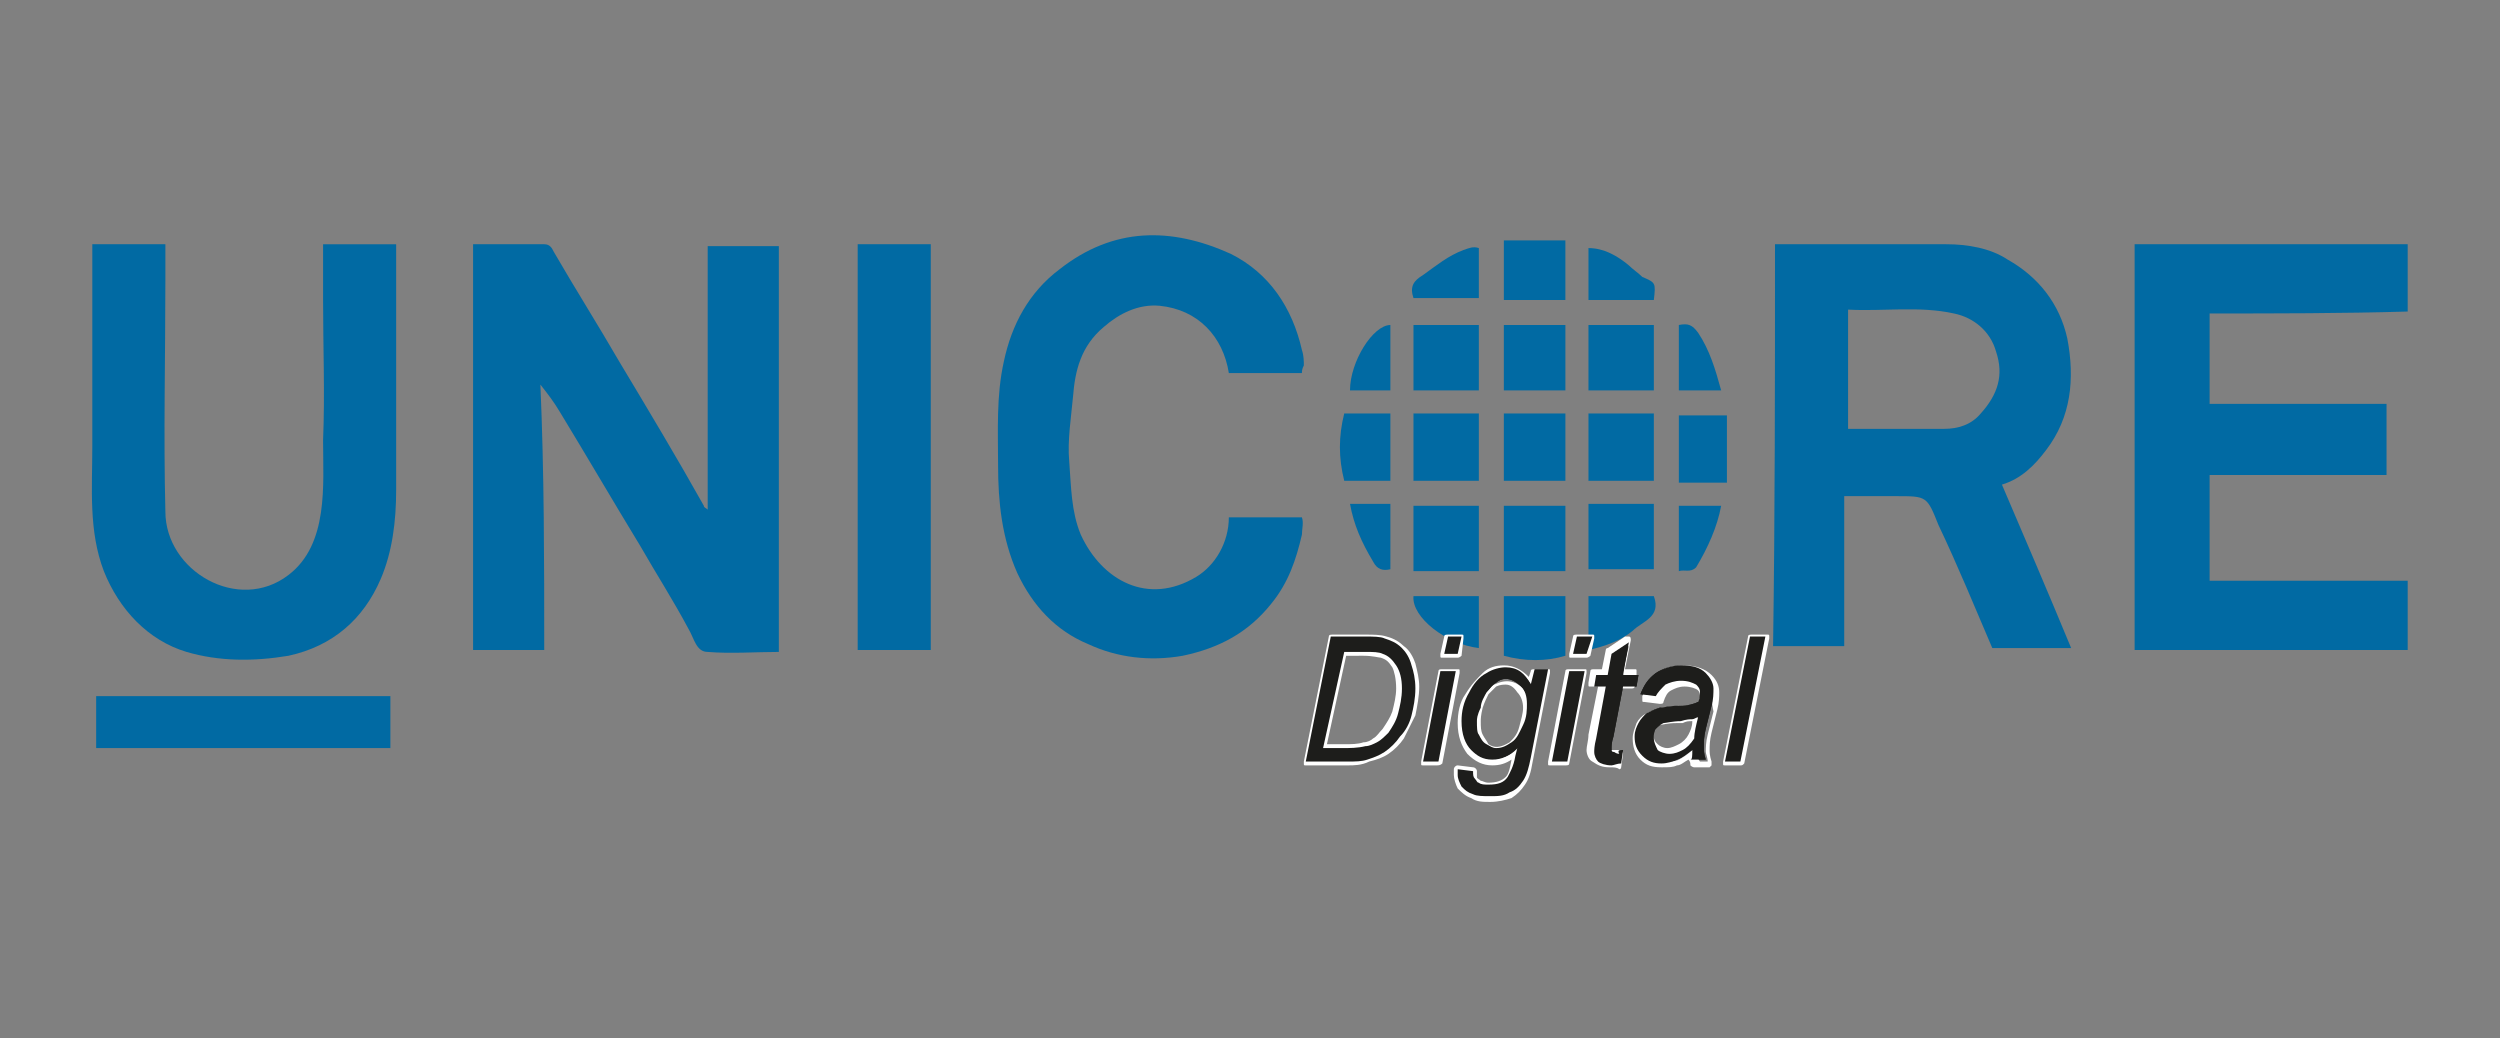 <?xml version="1.0" encoding="utf-8"?>
<!-- Generator: Adobe Illustrator 28.2.0, SVG Export Plug-In . SVG Version: 6.00 Build 0)  -->
<svg version="1.1" id="Layer_1" xmlns="http://www.w3.org/2000/svg" xmlns:xlink="http://www.w3.org/1999/xlink" x="0px" y="0px"
	 viewBox="0 0 130 54" style="enable-background:new 0 0 130 54;" xml:space="preserve">
<rect x="0" y="0" width="130" height="54" fill="#808080" stroke="none"/>
<style type="text/css">
	.st0{fill:#FFFFFF;stroke:#1F56A7;}
	.st1{fill:#332F81;}
	.st2{fill:#FFFFFF;}
	.st3{fill:#7E8385;}
	.st4{fill:#E45125;}
	.st5{fill:#F2AB1D;}
	.st6{fill:#E77324;}
	.st7{fill:#332B63;}
	.st8{fill:#016AA3;}
	.st9{fill:#1D1D1B;}
	.st10{fill:#D12027;}
	.st11{fill:#02552F;}
	.st12{fill:#253B80;}
</style>
<g>
	<g>
		<g>
			<path class="st8" d="M5,38.9c0-0.9,0-1.8,0-2.7c5.1,0,10.2,0,15.3,0c0,0.9,0,1.8,0,2.7C15.2,38.9,10.1,38.9,5,38.9z"/>
		</g>
		<g>
			<path class="st8" d="M28.3,33.8c-1.3,0-2.5,0-3.7,0c0-7,0-14,0-21.1c1.2,0,2.5,0,3.7,0c0.3,0,0.4,0.2,0.5,0.4
				c1.1,1.9,2.3,3.8,3.4,5.7c1.5,2.5,3,5,4.4,7.5c0,0.1,0.1,0.1,0.2,0.2c0-4.6,0-9.1,0-13.7c1.3,0,2.5,0,3.7,0c0,7,0,14,0,21.1
				c-1.2,0-2.5,0.1-3.7,0c-0.6,0-0.7-0.7-1-1.2c-0.8-1.5-1.7-2.9-2.5-4.3c-1.4-2.3-2.8-4.7-4.2-7c-0.3-0.5-0.6-0.9-1-1.4
				C28.3,24.6,28.3,29.2,28.3,33.8z"/>
		</g>
		<g>
			<path class="st8" d="M92.3,12.7c1.7,0,3.3,0,4.9,0c1.3,0,2.7,0,4,0c1.1,0,2.3,0.2,3.2,0.8c1.6,0.9,2.7,2.3,3.1,4.1
				c0.4,2.1,0.2,4.1-1.1,5.8c-0.6,0.8-1.3,1.5-2.3,1.8c1.2,2.8,2.4,5.6,3.6,8.5c-1.4,0-2.8,0-4.1,0c-0.9-2.1-1.8-4.3-2.8-6.4
				c-0.6-1.5-0.6-1.5-2.2-1.5c-0.8,0-1.6,0-2.5,0c0,0-0.1,0-0.2,0c0,2.6,0,5.2,0,7.8c-1.3,0-2.5,0-3.7,0
				C92.3,26.8,92.3,19.8,92.3,12.7z M96.1,22.3c1.7,0,3.4,0,5,0c0.7,0,1.4-0.2,1.9-0.8c0.9-1,1.2-2,0.8-3.2c-0.3-1.1-1.2-1.8-2.2-2
				c-1.8-0.4-3.7-0.1-5.5-0.2C96.1,18.2,96.1,20.2,96.1,22.3z"/>
		</g>
		<g>
			<path class="st8" d="M114.9,16.3c0,1.7,0,3.2,0,4.7c3.1,0,6.1,0,9.2,0c0,1.3,0,2.5,0,3.7c-3,0-6.1,0-9.2,0c0,1.9,0,3.6,0,5.5
				c3.4,0,6.8,0,10.3,0c0,1.2,0,2.4,0,3.6c-4.7,0-9.4,0-14.2,0c0-7,0-14,0-21.1c4.7,0,9.4,0,14.2,0c0,1.1,0,2.3,0,3.5
				C121.8,16.3,118.3,16.3,114.9,16.3z"/>
		</g>
		<g>
			<path class="st8" d="M67.7,19.4c-1.3,0-2.6,0-3.8,0c-0.3-1.9-1.6-3.3-3.6-3.5c-1.1-0.1-2.1,0.4-2.9,1.1c-1.2,1-1.5,2.3-1.6,3.6
				c-0.1,1.1-0.3,2.3-0.2,3.4c0.1,1.3,0.1,2.6,0.6,3.8c1.1,2.4,3.5,3.7,6,2.2c1-0.6,1.7-1.8,1.7-3.1c1.3,0,2.5,0,3.8,0
				c0.1,0.3,0,0.6,0,0.9c-0.3,1.3-0.7,2.5-1.6,3.6c-1.2,1.5-2.7,2.3-4.6,2.7c-1.7,0.3-3.4,0.1-4.9-0.6c-1.7-0.7-2.9-2-3.7-3.7
				c-0.8-1.8-1-3.7-1-5.6c0-1.8-0.1-3.6,0.3-5.4c0.4-1.9,1.3-3.6,2.9-4.8c2.8-2.2,5.8-2.2,8.9-0.8c2,1,3.2,2.8,3.7,5
				c0.1,0.3,0.1,0.6,0.1,0.8C67.7,19.2,67.7,19.3,67.7,19.4z"/>
		</g>
		<g>
			<path class="st8" d="M44.6,33.8c0-7,0-14,0-21.1c1.3,0,2.5,0,3.8,0c0,7,0,14,0,21.1C47.2,33.8,45.9,33.8,44.6,33.8z"/>
		</g>
		<g>
			<path class="st8" d="M76.9,25c-1.1,0-2.2,0-3.4,0c0-1.2,0-2.3,0-3.5c1.1,0,2.2,0,3.4,0C76.9,22.7,76.9,23.8,76.9,25z"/>
		</g>
		<g>
			<path class="st8" d="M86,21.5c0,1.2,0,2.3,0,3.5c-1.1,0-2.3,0-3.4,0c0-1.2,0-2.3,0-3.5C83.7,21.5,84.9,21.5,86,21.5z"/>
		</g>
		<g>
			<path class="st8" d="M76.9,20.3c-1.1,0-2.2,0-3.4,0c0-1.1,0-2.2,0-3.4c1.1,0,2.2,0,3.4,0C76.9,18,76.9,19.1,76.9,20.3z"/>
		</g>
		<g>
			<path class="st8" d="M82.6,20.3c0-1.1,0-2.2,0-3.4c1.1,0,2.2,0,3.4,0c0,1.1,0,2.2,0,3.4C84.9,20.3,83.8,20.3,82.6,20.3z"/>
		</g>
		<g>
			<path class="st8" d="M73.5,26.3c1.2,0,2.3,0,3.4,0c0,1.1,0,2.2,0,3.4c-1.1,0-2.2,0-3.4,0C73.5,28.5,73.5,27.4,73.5,26.3z"/>
		</g>
		<g>
			<path class="st8" d="M86,29.6c-1.2,0-2.3,0-3.4,0c0-1.1,0-2.2,0-3.4c1.1,0,2.2,0,3.4,0C86,27.4,86,28.5,86,29.6z"/>
		</g>
		<g>
			<path class="st8" d="M78.2,21.5c1.1,0,2.1,0,3.2,0c0,1.2,0,2.3,0,3.5c-1.1,0-2.1,0-3.2,0C78.2,23.9,78.2,22.7,78.2,21.5z"/>
		</g>
		<g>
			<path class="st8" d="M78.2,16.9c1.1,0,2.2,0,3.2,0c0,1.1,0,2.2,0,3.4c-1.1,0-2.1,0-3.2,0C78.2,19.2,78.2,18.1,78.2,16.9z"/>
		</g>
		<g>
			<path class="st8" d="M78.2,26.3c1.1,0,2.1,0,3.2,0c0,1.1,0,2.2,0,3.4c-1.1,0-2.1,0-3.2,0C78.2,28.5,78.2,27.4,78.2,26.3z"/>
		</g>
		<g>
			<path class="st8" d="M78.2,31c1.1,0,2.2,0,3.2,0c0,1,0,2,0,3.1c-1,0.3-2.1,0.3-3.2,0C78.2,33.1,78.2,32.1,78.2,31z"/>
		</g>
		<g>
			<path class="st8" d="M81.4,15.6c-1.1,0-2.1,0-3.2,0c0-1,0-2.1,0-3.1c1.1,0,2.1,0,3.2,0C81.4,13.5,81.4,14.5,81.4,15.6z"/>
		</g>
		<g>
			<path class="st8" d="M89.8,25.1c-0.8,0-1.7,0-2.5,0c0-1.2,0-2.3,0-3.5c0.8,0,1.6,0,2.5,0C89.8,22.7,89.8,23.8,89.8,25.1z"/>
		</g>
		<g>
			<path class="st8" d="M72.3,25c-0.8,0-1.6,0-2.4,0c-0.3-1.2-0.3-2.3,0-3.5c0.8,0,1.5,0,2.4,0C72.3,22.7,72.3,23.8,72.3,25z"/>
		</g>
		<g>
			<path class="st8" d="M86,31c0.4,1.1-0.6,1.3-1.1,1.8c-0.6,0.5-1.4,0.8-2.3,1c0-0.9,0-1.9,0-2.8C83.8,31,84.9,31,86,31z"/>
		</g>
		<g>
			<path class="st8" d="M76.9,31c0,1,0,1.9,0,2.7c-1.7-0.2-3.5-1.6-3.4-2.7c0.6,0,1.1,0,1.7,0C75.8,31,76.3,31,76.9,31z"/>
		</g>
		<g>
			<path class="st8" d="M86,15.6c-1.1,0-2.2,0-3.4,0c0-0.9,0-1.8,0-2.7c0.8,0,1.5,0.4,2.1,0.9c0.2,0.2,0.5,0.4,0.7,0.6
				C86.1,14.7,86.1,14.7,86,15.6z"/>
		</g>
		<g>
			<path class="st8" d="M76.9,12.9c0,0.9,0,1.7,0,2.6c-1.1,0-2.3,0-3.4,0c-0.2-0.6,0-0.9,0.5-1.2c0.7-0.5,1.3-1,2.1-1.3
				C76.4,12.9,76.6,12.8,76.9,12.9z"/>
		</g>
		<g>
			<path class="st8" d="M87.3,29.7c0-1.2,0-2.3,0-3.4c0.7,0,1.4,0,2.2,0c-0.2,1.1-0.7,2.2-1.3,3.2C87.9,29.8,87.6,29.6,87.3,29.7z"
				/>
		</g>
		<g>
			<path class="st8" d="M87.3,16.9c0.5-0.1,0.7,0,1,0.4c0.6,0.9,0.9,1.9,1.2,3c-0.7,0-1.4,0-2.2,0C87.3,19.2,87.3,18.1,87.3,16.9z"
				/>
		</g>
		<g>
			<path class="st8" d="M72.3,29.6c-0.4,0.1-0.7,0-0.9-0.4c-0.6-1-1-1.9-1.2-3c0.7,0,1.4,0,2.1,0C72.3,27.4,72.3,28.5,72.3,29.6z"/>
		</g>
		<g>
			<path class="st8" d="M72.3,16.9c0,1.1,0,2.2,0,3.4c-0.7,0-1.4,0-2.1,0C70.2,18.8,71.4,16.9,72.3,16.9z"/>
		</g>
		<g>
			<path class="st8" d="M20.6,13.5c0-0.3,0-0.5,0-0.8c-1.3,0-2.5,0-3.8,0c0,0.3,0,0.6,0,0.9c0,0.7,0,1.3,0,2c0,2.4,0.1,4.9,0,7.3
				c0,2.3,0.3,5.4-1.8,7c-2.6,2-6.4-0.2-6.4-3.3c-0.1-4,0-8,0-12v0l0,0v-1.9H8.5c0,0,0,0,0,0H8.1c-1.1,0-2.2,0-3.3,0
				c0,0.2,0,0.4,0,0.7c0,1.6,0,3.3,0,4.9c0,1.6,0,3.3,0,4.9c0,2.2-0.2,4.4,0.6,6.5c0.8,2,2.3,3.6,4.3,4.2c1.7,0.5,3.5,0.5,5.3,0.2
				c2.3-0.5,3.9-1.9,4.8-4c0.6-1.4,0.8-3,0.8-4.6C20.6,21.5,20.6,17.5,20.6,13.5z"/>
		</g>
	</g>
	<g>
		<g>
			<g>
				<path class="st9" d="M67.9,39.6l1.3-6.5H71c0.4,0,0.8,0,1,0.1c0.3,0.1,0.6,0.2,0.9,0.5c0.2,0.2,0.4,0.5,0.5,0.9
					c0.1,0.3,0.2,0.7,0.2,1.2c0,0.5-0.1,1-0.2,1.4c-0.1,0.4-0.3,0.8-0.6,1.1c-0.2,0.3-0.5,0.6-0.8,0.8c-0.3,0.2-0.6,0.3-0.9,0.4
					c-0.3,0.1-0.6,0.1-1,0.1H67.9z M68.8,38.9h1c0.4,0,0.8,0,1.2-0.1c0.2,0,0.4-0.1,0.6-0.2c0.2-0.1,0.4-0.3,0.6-0.5
					c0.2-0.3,0.4-0.6,0.5-1c0.1-0.4,0.2-0.8,0.2-1.3c0-0.5-0.1-0.9-0.3-1.2c-0.2-0.3-0.4-0.5-0.7-0.6c-0.2-0.1-0.5-0.1-0.9-0.1h-1.1
					L68.8,38.9z"/>
			</g>
			<g>
				<path class="st2" d="M70.1,39.8h-2.2c-0.1,0-0.1,0-0.1-0.1c0,0,0-0.1,0-0.1l1.3-6.5c0-0.1,0.1-0.1,0.2-0.1H71
					c0.4,0,0.8,0,1.1,0.1c0.4,0.1,0.7,0.3,0.9,0.5c0.3,0.2,0.5,0.6,0.6,0.9c0.1,0.4,0.2,0.8,0.2,1.2c0,0.5-0.1,1-0.2,1.5
					c-0.2,0.4-0.4,0.8-0.6,1.2c-0.2,0.3-0.5,0.6-0.8,0.8c-0.3,0.2-0.6,0.3-1,0.4C70.8,39.8,70.4,39.8,70.1,39.8z M68.1,39.5h2
					c0.3,0,0.7,0,1-0.1c0.3-0.1,0.6-0.2,0.9-0.4c0.3-0.2,0.5-0.4,0.7-0.7c0.2-0.3,0.4-0.7,0.6-1.1c0.1-0.4,0.2-0.9,0.2-1.4
					c0-0.4-0.1-0.8-0.2-1.1c-0.1-0.3-0.3-0.6-0.5-0.8c-0.2-0.2-0.5-0.4-0.8-0.5c-0.2-0.1-0.6-0.1-1-0.1h-1.7L68.1,39.5z M69.8,39.1
					h-1c-0.1,0-0.1,0-0.1-0.1s0-0.1,0-0.1l1-5.1c0-0.1,0.1-0.1,0.2-0.1h1.1c0.5,0,0.8,0.1,1,0.1c0.3,0.1,0.6,0.3,0.8,0.7
					c0.2,0.3,0.3,0.8,0.3,1.3c0,0.5-0.1,0.9-0.2,1.3c-0.1,0.4-0.3,0.7-0.5,1c-0.2,0.2-0.4,0.4-0.6,0.6c-0.2,0.1-0.4,0.2-0.6,0.3
					C70.7,39,70.3,39.1,69.8,39.1z M69,38.7h0.8c0.5,0,0.8,0,1.1-0.1c0.2,0,0.4-0.1,0.5-0.2c0.2-0.1,0.3-0.3,0.5-0.5
					c0.2-0.3,0.4-0.6,0.5-0.9c0.1-0.4,0.2-0.8,0.2-1.2c0-0.5-0.1-0.9-0.2-1.1c-0.2-0.3-0.3-0.4-0.6-0.5c-0.1,0-0.4-0.1-0.9-0.1H70
					L69,38.7z"/>
			</g>
		</g>
		<g>
			<g>
				<path class="st9" d="M74,39.6l0.9-4.7h0.8l-0.9,4.7H74z M75.1,34l0.2-0.9H76L75.8,34H75.1z"/>
			</g>
			<g>
				<path class="st2" d="M74.7,39.8H74c-0.1,0-0.1,0-0.1-0.1c0,0,0-0.1,0-0.1l0.9-4.7c0-0.1,0.1-0.1,0.2-0.1h0.8
					c0.1,0,0.1,0,0.1,0.1c0,0,0,0.1,0,0.1l-0.9,4.7C74.9,39.8,74.8,39.8,74.7,39.8z M74.2,39.5h0.4l0.9-4.4H75L74.2,39.5z
					 M75.8,34.2h-0.8c-0.1,0-0.1,0-0.1-0.1c0,0,0-0.1,0-0.1l0.2-0.9c0-0.1,0.1-0.1,0.2-0.1H76c0.1,0,0.1,0,0.1,0.1c0,0,0,0.1,0,0.1
					L76,34.1C76,34.1,75.9,34.2,75.8,34.2z M75.3,33.8h0.4l0.1-0.6h-0.4L75.3,33.8z"/>
			</g>
		</g>
		<g>
			<g>
				<path class="st9" d="M75.8,40l0.8,0.1c0,0.2,0,0.3,0.1,0.4c0.1,0.1,0.1,0.2,0.2,0.2c0.1,0.1,0.3,0.1,0.5,0.1
					c0.5,0,0.8-0.1,1-0.4c0.1-0.2,0.3-0.5,0.4-1.1l0.1-0.4c-0.4,0.4-0.8,0.6-1.3,0.6c-0.5,0-0.8-0.2-1.1-0.5
					c-0.3-0.3-0.5-0.8-0.5-1.5c0-0.5,0.1-1,0.4-1.5c0.2-0.4,0.5-0.8,0.9-1c0.3-0.2,0.7-0.3,1-0.3c0.6,0,1,0.3,1.3,0.9l0.2-0.8h0.7
					l-0.9,4.6c-0.1,0.5-0.2,0.9-0.4,1.2c-0.2,0.3-0.4,0.5-0.7,0.6c-0.3,0.2-0.6,0.2-1,0.2c-0.4,0-0.7,0-0.9-0.1
					c-0.3-0.1-0.4-0.2-0.6-0.4c-0.1-0.2-0.2-0.4-0.2-0.6C75.8,40.2,75.8,40.2,75.8,40z M76.8,37.5c0,0.3,0,0.6,0.1,0.7
					c0.1,0.2,0.2,0.4,0.4,0.5c0.2,0.1,0.3,0.2,0.5,0.2c0.3,0,0.5-0.1,0.8-0.3c0.3-0.2,0.4-0.5,0.6-0.9c0.2-0.4,0.2-0.8,0.2-1.1
					c0-0.4-0.1-0.7-0.3-0.9c-0.2-0.2-0.5-0.4-0.8-0.4c-0.2,0-0.4,0.1-0.5,0.2c-0.2,0.1-0.3,0.3-0.5,0.5c-0.1,0.2-0.3,0.5-0.3,0.8
					C76.8,37.2,76.8,37.4,76.8,37.5z"/>
			</g>
			<g>
				<path class="st2" d="M77.5,41.7c-0.4,0-0.7,0-1-0.2c-0.3-0.1-0.5-0.3-0.7-0.5c-0.1-0.2-0.2-0.5-0.2-0.7c0-0.1,0-0.1,0-0.2l0-0.1
					c0-0.1,0.1-0.2,0.2-0.2l0.8,0.1c0.1,0,0.2,0.1,0.2,0.2c0,0.2,0,0.3,0,0.3c0,0.1,0.1,0.1,0.2,0.2c0.1,0,0.2,0.1,0.4,0.1
					c0.4,0,0.7-0.1,0.9-0.3c0.1-0.1,0.2-0.3,0.3-0.9c-0.3,0.2-0.6,0.3-1,0.3c-0.5,0-0.9-0.2-1.3-0.6c-0.3-0.4-0.5-0.9-0.5-1.6
					c0-0.5,0.1-1.1,0.4-1.5c0.3-0.5,0.6-0.8,0.9-1.1c0.3-0.3,0.7-0.4,1.1-0.4c0.5,0,0.9,0.2,1.3,0.6l0.1-0.3c0-0.1,0.1-0.1,0.2-0.1
					h0.7c0.1,0,0.1,0,0.1,0.1c0,0,0,0.1,0,0.1l-0.9,4.6c-0.1,0.6-0.2,0.9-0.4,1.2c-0.2,0.3-0.4,0.5-0.7,0.7
					C78.3,41.6,77.9,41.7,77.5,41.7z M76,40.2C76,40.3,76,40.3,76,40.2c0,0.3,0.1,0.4,0.2,0.6c0.1,0.1,0.3,0.3,0.5,0.4
					c0.2,0.1,0.5,0.1,0.9,0.1c0.3,0,0.6-0.1,0.9-0.2c0.3-0.1,0.4-0.3,0.6-0.6c0.1-0.3,0.3-0.6,0.4-1.1l0.9-4.3h-0.3l-0.1,0.6
					c0,0.1-0.1,0.1-0.1,0.1c-0.1,0-0.1,0-0.2-0.1c-0.3-0.5-0.7-0.8-1.2-0.8c-0.3,0-0.6,0.1-0.9,0.3c-0.3,0.2-0.6,0.5-0.8,0.9
					c-0.2,0.4-0.3,0.9-0.3,1.4c0,0.6,0.1,1.1,0.4,1.4c0.3,0.3,0.6,0.5,1,0.5c0.4,0,0.8-0.2,1.1-0.6c0.1-0.1,0.1-0.1,0.2,0
					c0.1,0,0.1,0.1,0.1,0.2L79,39.4c-0.1,0.6-0.3,1-0.4,1.2C78.3,40.9,78,41,77.4,41c-0.3,0-0.5,0-0.6-0.1c-0.2-0.1-0.2-0.2-0.3-0.3
					c0-0.1-0.1-0.2-0.1-0.3L76,40.2z M77.8,39.2c-0.2,0-0.4-0.1-0.6-0.2c-0.2-0.1-0.3-0.3-0.4-0.6c-0.1-0.2-0.1-0.4-0.1-0.8
					c0-0.2,0-0.4,0.1-0.7c0.1-0.4,0.2-0.6,0.4-0.8c0.2-0.2,0.3-0.4,0.5-0.5c0.6-0.3,1.1-0.2,1.5,0.2c0.2,0.3,0.4,0.6,0.4,1.1
					c0,0.4-0.1,0.8-0.2,1.2c-0.2,0.4-0.4,0.7-0.7,0.9C78.3,39.1,78,39.2,77.8,39.2z M78.3,35.6c-0.1,0-0.3,0-0.5,0.1
					c-0.1,0.1-0.3,0.3-0.4,0.4c-0.1,0.2-0.2,0.4-0.3,0.7C77,37.2,77,37.4,77,37.5c0,0.3,0,0.5,0.1,0.7c0.1,0.2,0.2,0.3,0.3,0.5
					c0.3,0.2,0.6,0.2,1.1-0.1c0.2-0.2,0.4-0.4,0.5-0.8c0.1-0.4,0.2-0.7,0.2-1c0-0.3-0.1-0.6-0.3-0.8C78.7,35.7,78.5,35.6,78.3,35.6z
					"/>
			</g>
		</g>
		<g>
			<g>
				<path class="st9" d="M80.7,39.6l0.9-4.7h0.8l-0.9,4.7H80.7z M81.8,34l0.2-0.9h0.8L82.5,34H81.8z"/>
			</g>
			<g>
				<path class="st2" d="M81.4,39.8h-0.8c-0.1,0-0.1,0-0.1-0.1c0,0,0-0.1,0-0.1l0.9-4.7c0-0.1,0.1-0.1,0.2-0.1h0.8
					c0.1,0,0.1,0,0.1,0.1c0,0,0,0.1,0,0.1l-0.9,4.7C81.6,39.8,81.5,39.8,81.4,39.8z M80.9,39.5h0.4l0.9-4.4h-0.4L80.9,39.5z
					 M82.5,34.2h-0.8c-0.1,0-0.1,0-0.1-0.1c0,0,0-0.1,0-0.1l0.2-0.9c0-0.1,0.1-0.1,0.2-0.1h0.8c0.1,0,0.1,0,0.1,0.1c0,0,0,0.1,0,0.1
					l-0.2,0.9C82.7,34.1,82.6,34.2,82.5,34.2z M82,33.8h0.4l0.1-0.6h-0.4L82,33.8z"/>
			</g>
		</g>
		<g>
			<g>
				<path class="st9" d="M84.4,39l-0.1,0.7c-0.2,0-0.4,0.1-0.5,0.1c-0.3,0-0.6-0.1-0.7-0.2c-0.1-0.1-0.2-0.3-0.2-0.5
					c0-0.1,0-0.3,0.1-0.7l0.5-2.7h-0.6l0.1-0.6h0.6l0.2-1.1l0.9-0.6l-0.3,1.7h0.8l-0.1,0.6h-0.7l-0.5,2.6c-0.1,0.3-0.1,0.5-0.1,0.6
					c0,0.1,0,0.2,0.1,0.2c0.1,0,0.1,0.1,0.3,0.1C84.1,39,84.2,39,84.4,39z"/>
			</g>
			<g>
				<path class="st2" d="M83.7,39.9c-0.4,0-0.6-0.1-0.9-0.3c-0.2-0.1-0.3-0.4-0.3-0.6c0-0.2,0.1-0.5,0.1-0.8l0.5-2.5h-0.4
					c-0.1,0-0.1,0-0.1-0.1c0,0,0-0.1,0-0.1l0.1-0.6c0-0.1,0.1-0.1,0.2-0.1h0.4l0.2-1c0,0,0-0.1,0.1-0.1l0.9-0.6c0.1,0,0.1,0,0.2,0
					c0.1,0,0.1,0.1,0.1,0.2l-0.3,1.5h0.5c0.1,0,0.1,0,0.1,0.1c0,0,0,0.1,0,0.2l-0.1,0.6c0,0.1-0.1,0.1-0.2,0.1h-0.6l-0.5,2.5
					c-0.1,0.4-0.1,0.5-0.1,0.6c0,0,0,0.1,0,0.1c0,0,0,0,0.1,0c0.2,0,0.3,0,0.4,0c0.1,0,0.1,0,0.2,0c0,0,0.1,0.1,0.1,0.2l-0.1,0.7
					c0,0.1-0.1,0.1-0.1,0.1C84.1,39.9,83.9,39.9,83.7,39.9z M83.1,35.3h0.4c0.1,0,0.1,0,0.1,0.1c0,0,0,0.1,0,0.1l-0.5,2.7
					C83,38.8,83,39,83,39c0,0.2,0,0.3,0.1,0.3c0.1,0.1,0.3,0.2,0.6,0.2c0.1,0,0.2,0,0.4,0l0.1-0.3c-0.1,0-0.2,0-0.2,0
					c-0.2,0-0.3-0.1-0.4-0.1c-0.1-0.1-0.1-0.2-0.1-0.4c0-0.1,0-0.3,0.1-0.6l0.5-2.6c0-0.1,0.1-0.1,0.2-0.1h0.6l0.1-0.3h-0.5
					c-0.1,0-0.1,0-0.1-0.1c0,0,0-0.1,0-0.1l0.3-1.3L84,33.9l-0.2,1.1c0,0.1-0.1,0.1-0.2,0.1h-0.4L83.1,35.3z"/>
			</g>
		</g>
		<g>
			<g>
				<path class="st9" d="M88,39c-0.3,0.2-0.5,0.4-0.8,0.5c-0.2,0.1-0.5,0.2-0.8,0.2c-0.4,0-0.7-0.1-1-0.4c-0.3-0.3-0.4-0.6-0.4-1
					c0-0.3,0.1-0.5,0.2-0.7c0.1-0.2,0.3-0.4,0.4-0.5c0.2-0.1,0.4-0.2,0.7-0.3c0.2,0,0.5-0.1,1-0.1c0.5,0,0.8-0.1,1-0.2
					c0.1-0.2,0.1-0.4,0.1-0.5c0-0.2-0.1-0.3-0.2-0.4c-0.2-0.1-0.4-0.2-0.8-0.2c-0.3,0-0.6,0.1-0.8,0.2c-0.2,0.2-0.4,0.4-0.5,0.6
					l-0.8-0.1c0.2-0.5,0.4-0.8,0.8-1.1c0.3-0.2,0.8-0.4,1.3-0.4c0.6,0,1,0.1,1.3,0.4c0.2,0.2,0.4,0.5,0.4,0.8c0,0.2,0,0.6-0.1,0.9
					l-0.3,1.2c-0.1,0.4-0.1,0.7-0.1,0.9c0,0.2,0,0.4,0.1,0.7h-0.8C88,39.5,88,39.3,88,39z M88.3,37.3c-0.1,0-0.2,0.1-0.3,0.1
					c-0.1,0-0.3,0-0.6,0.1c-0.4,0-0.8,0.1-0.9,0.1c-0.2,0.1-0.3,0.2-0.4,0.3c-0.1,0.1-0.1,0.3-0.1,0.5c0,0.2,0.1,0.4,0.2,0.6
					c0.1,0.1,0.4,0.2,0.6,0.2c0.3,0,0.5-0.1,0.7-0.2c0.2-0.1,0.4-0.3,0.6-0.6C88.1,38.1,88.2,37.7,88.3,37.3z"/>
			</g>
			<g>
				<path class="st2" d="M86.4,39.9c-0.5,0-0.8-0.1-1.1-0.4c-0.3-0.3-0.4-0.7-0.4-1.1c0-0.3,0.1-0.5,0.2-0.8
					c0.1-0.2,0.3-0.4,0.5-0.5c0.2-0.1,0.5-0.2,0.8-0.3c0.2,0,0.5-0.1,1-0.1c0.4,0,0.7,0,0.9-0.1c0-0.2,0.1-0.3,0.1-0.4
					c0-0.1,0-0.2-0.1-0.3c-0.1-0.1-0.4-0.2-0.7-0.2c-0.3,0-0.5,0.1-0.7,0.2c-0.2,0.1-0.3,0.3-0.4,0.6c0,0.1-0.1,0.1-0.2,0.1
					l-0.8-0.1c-0.1,0-0.1,0-0.1-0.1c0,0,0-0.1,0-0.2c0.2-0.5,0.4-0.9,0.8-1.2c0.4-0.3,0.8-0.4,1.4-0.4c0.6,0,1.1,0.2,1.4,0.5
					c0.3,0.3,0.4,0.6,0.4,0.9c0,0.2,0,0.5-0.1,0.9L89,38.1c-0.1,0.4-0.1,0.7-0.1,0.9c0,0.1,0,0.3,0.1,0.6c0,0.1,0,0.1,0,0.2
					c0,0-0.1,0.1-0.1,0.1h-0.8c-0.1,0-0.2-0.1-0.2-0.1c0-0.1,0-0.2-0.1-0.3c-0.2,0.1-0.4,0.3-0.6,0.3C87,39.9,86.8,39.9,86.4,39.9z
					 M87.5,35.3c0.4,0,0.7,0.1,0.9,0.3c0.2,0.1,0.3,0.3,0.3,0.6c0,0.2,0,0.4-0.1,0.6c0,0.1,0,0.1-0.1,0.1c-0.2,0.1-0.6,0.2-1.1,0.2
					c-0.5,0-0.8,0.1-0.9,0.1c-0.3,0.1-0.5,0.1-0.6,0.2c-0.2,0.1-0.3,0.2-0.4,0.4c-0.1,0.2-0.1,0.4-0.1,0.6c0,0.4,0.1,0.6,0.3,0.9
					c0.2,0.2,0.5,0.3,0.9,0.3c0.3,0,0.5,0,0.7-0.1c0.2-0.1,0.5-0.3,0.7-0.5c0.1,0,0.1-0.1,0.2,0c0.1,0,0.1,0.1,0.1,0.2
					c0,0.2,0,0.3,0.1,0.4h0.4c0-0.2-0.1-0.4-0.1-0.5c0-0.2,0-0.5,0.1-0.9l0.3-1.2C89,36.5,89,36.3,89,36c0-0.3-0.1-0.5-0.3-0.7
					c-0.3-0.3-0.7-0.4-1.2-0.4c-0.5,0-0.9,0.1-1.2,0.3c-0.3,0.2-0.5,0.5-0.6,0.8l0.4,0c0.1-0.2,0.3-0.4,0.5-0.6
					C86.9,35.4,87.2,35.3,87.5,35.3z M86.7,39.3c-0.3,0-0.6-0.1-0.8-0.3c-0.2-0.2-0.3-0.4-0.3-0.7c0-0.2,0.1-0.4,0.2-0.5
					c0.1-0.2,0.3-0.3,0.5-0.4c0.2-0.1,0.5-0.1,1-0.2c0.1,0,0.2,0,0.3,0c0.1,0,0.3,0,0.3,0c0.1,0,0.2,0,0.3-0.1l0.1,0
					c0.1,0,0.1,0,0.2,0c0,0,0.1,0.1,0.1,0.2c-0.1,0.5-0.2,0.8-0.3,1.1c-0.2,0.3-0.4,0.5-0.6,0.6C87.2,39.2,87,39.3,86.7,39.3z
					 M88,37.5C88,37.5,88,37.5,88,37.5c-0.2,0-0.3,0-0.5,0.1c-0.1,0-0.2,0-0.3,0c-0.5,0-0.8,0.1-0.9,0.1c-0.1,0.1-0.3,0.1-0.3,0.2
					C86,38.1,86,38.2,86,38.3c0,0.2,0.1,0.3,0.2,0.4c0.1,0.1,0.3,0.2,0.5,0.2c0.2,0,0.4-0.1,0.6-0.2c0.2-0.1,0.4-0.3,0.5-0.5
					C87.9,38,88,37.8,88,37.5z"/>
			</g>
		</g>
		<g>
			<g>
				<path class="st9" d="M89.7,39.6l1.3-6.5h0.8l-1.3,6.5H89.7z"/>
			</g>
			<g>
				<path class="st2" d="M90.5,39.8h-0.8c-0.1,0-0.1,0-0.1-0.1c0,0,0-0.1,0-0.1l1.3-6.5c0-0.1,0.1-0.1,0.2-0.1h0.8
					c0.1,0,0.1,0,0.1,0.1c0,0,0,0.1,0,0.1l-1.3,6.5C90.6,39.8,90.6,39.8,90.5,39.8z M89.9,39.5h0.4l1.2-6.2h-0.4L89.9,39.5z"/>
			</g>
		</g>
	</g>
	<g>
		<g>
			<path class="st9" d="M67.9,39.6l1.3-6.5H71c0.4,0,0.8,0,1,0.1c0.3,0.1,0.6,0.2,0.9,0.5c0.2,0.2,0.4,0.5,0.5,0.9
				c0.1,0.3,0.2,0.7,0.2,1.2c0,0.5-0.1,1-0.2,1.4c-0.1,0.4-0.3,0.8-0.6,1.1c-0.2,0.3-0.5,0.6-0.8,0.8c-0.3,0.2-0.6,0.3-0.9,0.4
				c-0.3,0.1-0.6,0.1-1,0.1H67.9z M68.8,38.9h1c0.4,0,0.8,0,1.2-0.1c0.2,0,0.4-0.1,0.6-0.2c0.2-0.1,0.4-0.3,0.6-0.5
				c0.2-0.3,0.4-0.6,0.5-1c0.1-0.4,0.2-0.8,0.2-1.3c0-0.5-0.1-0.9-0.3-1.2c-0.2-0.3-0.4-0.5-0.7-0.6c-0.2-0.1-0.5-0.1-0.9-0.1h-1.1
				L68.8,38.9z"/>
		</g>
		<g>
			<path class="st9" d="M74,39.6l0.9-4.7h0.8l-0.9,4.7H74z M75.1,34l0.2-0.9H76L75.8,34H75.1z"/>
		</g>
		<g>
			<path class="st9" d="M75.8,40l0.8,0.1c0,0.2,0,0.3,0.1,0.4c0.1,0.1,0.1,0.2,0.2,0.2c0.1,0.1,0.3,0.1,0.5,0.1c0.5,0,0.8-0.1,1-0.4
				c0.1-0.2,0.3-0.5,0.4-1.1l0.1-0.4c-0.4,0.4-0.8,0.6-1.3,0.6c-0.5,0-0.8-0.2-1.1-0.5c-0.3-0.3-0.5-0.8-0.5-1.5
				c0-0.5,0.1-1,0.4-1.5c0.2-0.4,0.5-0.8,0.9-1c0.3-0.2,0.7-0.3,1-0.3c0.6,0,1,0.3,1.3,0.9l0.2-0.8h0.7l-0.9,4.6
				c-0.1,0.5-0.2,0.9-0.4,1.2c-0.2,0.3-0.4,0.5-0.7,0.6c-0.3,0.2-0.6,0.2-1,0.2c-0.4,0-0.7,0-0.9-0.1c-0.3-0.1-0.4-0.2-0.6-0.4
				c-0.1-0.2-0.2-0.4-0.2-0.6C75.8,40.2,75.8,40.2,75.8,40z M76.8,37.5c0,0.3,0,0.6,0.1,0.7c0.1,0.2,0.2,0.4,0.4,0.5
				c0.2,0.1,0.3,0.2,0.5,0.2c0.3,0,0.5-0.1,0.8-0.3c0.3-0.2,0.4-0.5,0.6-0.9c0.2-0.4,0.2-0.8,0.2-1.1c0-0.4-0.1-0.7-0.3-0.9
				c-0.2-0.2-0.5-0.4-0.8-0.4c-0.2,0-0.4,0.1-0.5,0.2c-0.2,0.1-0.3,0.3-0.5,0.5c-0.1,0.2-0.3,0.5-0.3,0.8
				C76.8,37.2,76.8,37.4,76.8,37.5z"/>
		</g>
		<g>
			<path class="st9" d="M80.7,39.6l0.9-4.7h0.8l-0.9,4.7H80.7z M81.8,34l0.2-0.9h0.8L82.5,34H81.8z"/>
		</g>
		<g>
			<path class="st9" d="M84.4,39l-0.1,0.7c-0.2,0-0.4,0.1-0.5,0.1c-0.3,0-0.6-0.1-0.7-0.2c-0.1-0.1-0.2-0.3-0.2-0.5
				c0-0.1,0-0.3,0.1-0.7l0.5-2.7h-0.6l0.1-0.6h0.6l0.2-1.1l0.9-0.6l-0.3,1.7h0.8l-0.1,0.6h-0.7l-0.5,2.6c-0.1,0.3-0.1,0.5-0.1,0.6
				c0,0.1,0,0.2,0.1,0.2c0.1,0,0.1,0.1,0.3,0.1C84.1,39,84.2,39,84.4,39z"/>
		</g>
		<g>
			<path class="st9" d="M88,39c-0.3,0.2-0.5,0.4-0.8,0.5c-0.2,0.1-0.5,0.2-0.8,0.2c-0.4,0-0.7-0.1-1-0.4c-0.3-0.3-0.4-0.6-0.4-1
				c0-0.3,0.1-0.5,0.2-0.7c0.1-0.2,0.3-0.4,0.4-0.5c0.2-0.1,0.4-0.2,0.7-0.3c0.2,0,0.5-0.1,1-0.1c0.5,0,0.8-0.1,1-0.2
				c0.1-0.2,0.1-0.4,0.1-0.5c0-0.2-0.1-0.3-0.2-0.4c-0.2-0.1-0.4-0.2-0.8-0.2c-0.3,0-0.6,0.1-0.8,0.2c-0.2,0.2-0.4,0.4-0.5,0.6
				l-0.8-0.1c0.2-0.5,0.4-0.8,0.8-1.1c0.3-0.2,0.8-0.4,1.3-0.4c0.6,0,1,0.1,1.3,0.4c0.2,0.2,0.4,0.5,0.4,0.8c0,0.2,0,0.6-0.1,0.9
				l-0.3,1.2c-0.1,0.4-0.1,0.7-0.1,0.9c0,0.2,0,0.4,0.1,0.7h-0.8C88,39.5,88,39.3,88,39z M88.3,37.3c-0.1,0-0.2,0.1-0.3,0.1
				c-0.1,0-0.3,0-0.6,0.1c-0.4,0-0.8,0.1-0.9,0.1c-0.2,0.1-0.3,0.2-0.4,0.3c-0.1,0.1-0.1,0.3-0.1,0.5c0,0.2,0.1,0.4,0.2,0.6
				c0.1,0.1,0.4,0.2,0.6,0.2c0.3,0,0.5-0.1,0.7-0.2c0.2-0.1,0.4-0.3,0.6-0.6C88.1,38.1,88.2,37.7,88.3,37.3z"/>
		</g>
		<g>
			<path class="st9" d="M89.7,39.6l1.3-6.5h0.8l-1.3,6.5H89.7z"/>
		</g>
	</g>
</g>
</svg>
